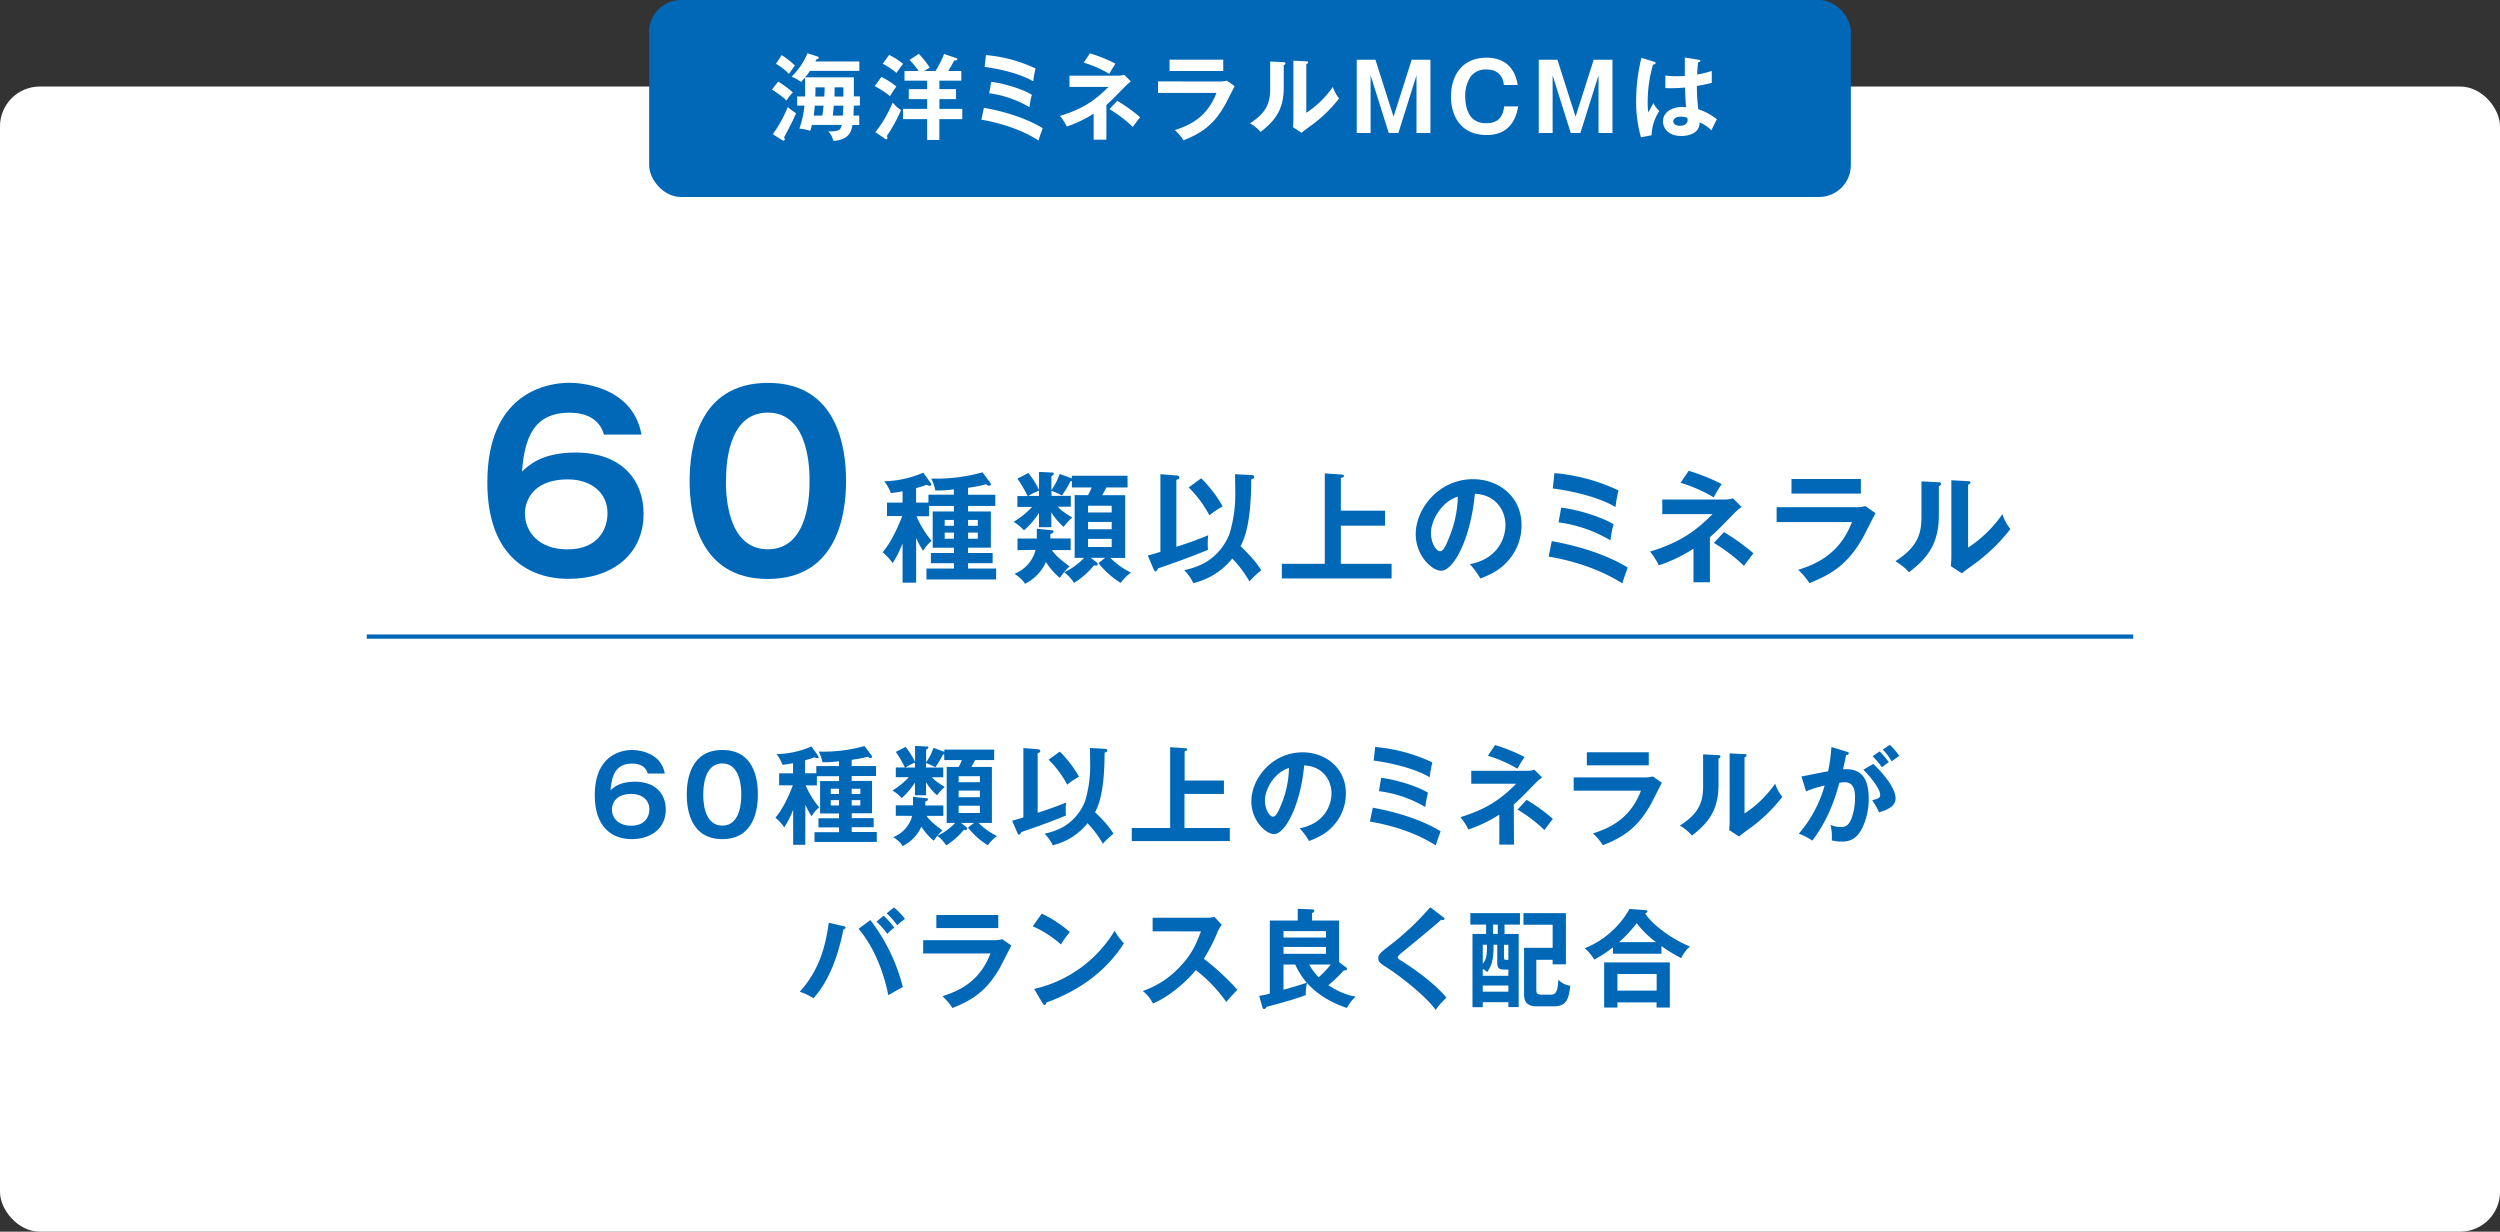 <svg id="レイヤー_1" data-name="レイヤー 1" xmlns="http://www.w3.org/2000/svg" viewBox="0 0 941.76 463.97"><rect x="0" y="0" width="941.76" height="463.97" fill="#333333" stroke="none"/><defs><style>.cls-1{fill:#fff;}.cls-2{fill:#0068b7;}.cls-3{fill:none;stroke:#0068b7;stroke-miterlimit:10;stroke-width:1.61px;}</style></defs><rect class="cls-1" y="32.6" width="941.76" height="431.37" rx="15"/><path class="cls-2" d="M1332.53,1618.23c-.77-2.83-3.31-3.76-5.85-3.76-6.26,0-7.75,4.4-8.19,10.09,1-1,3.35-3.27,9.16-3.27,7.87,0,11.66,4.69,11.66,10.5,0,6.9-5.33,11.14-12.83,11.14-7.31,0-13.93-4.36-13.93-16.51,0-15.21,10-17.07,14.09-17.07,1.17,0,10.73.28,12.31,8.88ZM1319,1631.75c0,3.07,2.3,6.13,7.27,6.13,5.2,0,6.86-3.43,6.86-6.21,0-3.47-2.79-5.77-6.78-5.77C1319.86,1625.9,1319,1630.17,1319,1631.75Z" transform="translate(-1088.5 -1326.83)"/><path class="cls-2" d="M1374,1626.14c0,5.69-1.5,16.79-13.4,16.79s-13.4-11.06-13.4-16.79c0-5.49,1.37-16.79,13.4-16.79S1374,1620.45,1374,1626.14Zm-20.59,0c0,1.73,0,11.7,7.19,11.7s7.14-10,7.14-11.7,0-11.71-7.14-11.71S1353.43,1624.24,1353.43,1626.14Z" transform="translate(-1088.5 -1326.83)"/><path class="cls-2" d="M1391.85,1645.07h-4.56v-13.2a36.77,36.77,0,0,1-3.35,6.62,17.7,17.7,0,0,0-3.35-3.63c3-3.48,5.25-8.72,6.58-12.19H1382v-4.52h5.25v-3.84a29,29,0,0,1-4,.61,14,14,0,0,0-2.22-4,35.08,35.08,0,0,0,13.16-2.9l2.3,3.27c.32.44.41.6.41.8s-.33.37-.57.37a2.62,2.62,0,0,1-1-.37,26.3,26.3,0,0,1-3.55,1.13v4.89H1396v-2.71h8.55v-1.81a38.26,38.26,0,0,1-6.25.36,14.65,14.65,0,0,0-1.38-4,57.07,57.07,0,0,0,17.24-2.09l2.58,3.47a1.13,1.13,0,0,1,.24.6c0,.32-.28.45-.56.45s-.53-.13-1-.49a49.6,49.6,0,0,1-6.09,1.17v2.34h9.16v3.76h-9.16v1.85H1417v12.19h-7.66v1.82h8.27v3.43h-8.27v1.81h9.44V1644h-23.45v-3.68h9.24v-1.81h-7.75v-3.43h7.75v-1.82h-7.14v-12.19h7.14v-1.85h-8.35v3.47H1392a32.91,32.91,0,0,0,5.09,8.27,13.09,13.09,0,0,0-2.87,3.35,29.2,29.2,0,0,1-2.34-4.36Zm12.71-19.13v-2h-3.1v2Zm-3.1,2.3v2h3.1v-2Zm11.13-2.3v-2h-3.26v2Zm-3.26,2.3v2h3.26v-2Z" transform="translate(-1088.5 -1326.83)"/><path class="cls-2" d="M1437.33,1626.42h-4.16v-4.8a26.91,26.91,0,0,1-5,5.85,16.55,16.55,0,0,0-3.47-2.87,28.29,28.29,0,0,0,6.17-5h-4.92v-3.67h3.43a42.73,42.73,0,0,0-3.43-5.86l3.71-1.89a31.23,31.23,0,0,1,3.55,5.69v-6.06l4.16.21c.48,0,.81,0,.81.4s-.45.61-.81.81V1614a21.67,21.67,0,0,0,2.78-5.45l3.68,1.33.4.16v-.84H1463v3.95h-7.19c-.32.69-.85,1.7-1.37,2.58h7.71v21.11h-5a24.91,24.91,0,0,0,6.9,4.93,15.9,15.9,0,0,0-3.43,3.47,28.34,28.34,0,0,1-7.47-6.66l2.26-1.74h-4.88l1.65,1.29c.28.21.69.53.69.89s-.37.45-.57.45a5.32,5.32,0,0,1-.68-.09,26.58,26.58,0,0,1-6.7,5.9,13.47,13.47,0,0,0-3.31-3.59,22.15,22.15,0,0,0,6.7-4.85h-3.19v-21.11h4.52a22.77,22.77,0,0,0,1.21-2.58h-6.66V1611c-.16,0-.28,0-.48.08a37.4,37.4,0,0,1-2.87,4.77,24.05,24.05,0,0,0-3.51-1.58v1.7h6.5v3.67h-4.28c1.09,1.17,1.85,1.78,4.84,3.63a19,19,0,0,0-2.9,3.15,21.92,21.92,0,0,1-4.16-4.92Zm-11.38,7.71v-3.92h6.49V1627l4.73.48c.52,0,.88.08.88.48s-.28.53-1,.81v1.49h6.82v3.92h-6.34c1.17,1.61,2.26,2.74,6,5.49a20.26,20.26,0,0,0-3.27,3.87,22.55,22.55,0,0,1-4.68-5.32,14.89,14.89,0,0,1-7.06,7.34c-.65-1.13-1.29-1.82-3.51-3.39a11.73,11.73,0,0,0,7.1-8Zm7.22-20a20.65,20.65,0,0,0-3.59,1.82h3.59Zm24.46,7.35v-2.26h-8v2.26Zm-8,3.18v2.47h8v-2.47Zm0,5.69v2.75h8v-2.75Z" transform="translate(-1088.5 -1326.83)"/><path class="cls-2" d="M1469.77,1636c2.58-.73,3.55-1,4.24-1.26v-26.11l5.16.41c.41,0,1.22.12,1.22.68s-.61.73-1,.81V1633c3.63-1.13,7.22-2.42,10.73-3.88a21,21,0,0,0-.16,2.83,11.5,11.5,0,0,0,.12,2.06c-2.9,1.21-7.51,3.07-16.79,6.25-.2.41-.6,1-.93,1s-.52-.44-.68-.85Zm34.83-27.09c.24,0,1,0,1,.61s-.65.73-1,.85c0,14.89-2.3,19.93-3.59,22.44.73.68,5,4.68,6.94,8.11a29.8,29.8,0,0,0-4,3.75,38.79,38.79,0,0,0-5.78-7.71,23.92,23.92,0,0,1-13.11,8.28,14.82,14.82,0,0,0-3.07-4.36,26.13,26.13,0,0,0,6.74-2.38,19.26,19.26,0,0,0,8.52-9.89,45.61,45.61,0,0,0,1.93-13.32c0-1-.08-5.65-.08-6.7Zm-16.87,1.05a42.82,42.82,0,0,1,7.23,9.45,29.36,29.36,0,0,0-4.44,3,38.85,38.85,0,0,0-7-9.4Z" transform="translate(-1088.5 -1326.83)"/><path class="cls-2" d="M1549.56,1620.85v5.05H1534.7v12.83h17.08v4.92h-36.93v-4.92h14.45V1608.3l5.73.4c.28,0,.72.16.72.49s-.16.4-1,.68v11Z" transform="translate(-1088.5 -1326.83)"/><path class="cls-2" d="M1578.08,1638.85c9.53-1.81,12-8.92,12-13.16,0-4.68-3-10.17-10.29-10.53-1.37,15-7.19,25.87-11.34,25.87-3.11,0-8.56-5.08-8.56-12.31,0-8.6,7.79-18.48,19.29-18.48,8.6,0,16.31,5.81,16.31,15.45a17.83,17.83,0,0,1-4.76,12.23c-2.75,3.11-6.1,4.56-9.09,5.73A26,26,0,0,0,1578.08,1638.85ZM1565,1628.36c0,3.43,1.81,6.13,3.06,6.13s2.31-2.74,3-4.36a38.11,38.11,0,0,0,3-14C1568.56,1617.82,1565,1624.08,1565,1628.36Z" transform="translate(-1088.5 -1326.83)"/><path class="cls-2" d="M1605.64,1631.1c9.29,1.66,18.61,4.64,25.55,8.88-.4,1.13-1.41,3.79-1.81,5.33-5.61-3.59-13.77-7.1-24.83-9Zm.89-22.88a63.11,63.11,0,0,1,21.55,5.81,42.76,42.76,0,0,0-1,5.61c-4.85-2.91-12.88-5.17-21.11-6.3Zm2.26,11.62c6.06.73,14,3.35,17.64,5.61a35.11,35.11,0,0,0-1,5.41,45.46,45.46,0,0,0-17.48-6Z" transform="translate(-1088.5 -1326.83)"/><path class="cls-2" d="M1658.83,1645h-5.53v-11.31a51.2,51.2,0,0,1-11.66,5.61,22.35,22.35,0,0,0-3-4.64c9.77-3,15.22-6.7,21-12.59h-16.91v-4.88h21.31a8.6,8.6,0,0,0,2.46-.41l2.91,2.91a19.35,19.35,0,0,0-2.34,2c-5.45,5.57-6.06,6.21-8.32,8.19Zm-7.14-37.5a64.91,64.91,0,0,1,11.1,4.48c-1.29,2-1.86,2.91-2.66,4.44a48.72,48.72,0,0,0-11.14-4.88Zm11.87,20.63a68.27,68.27,0,0,1,9.92,7.18c-.6.73-2.74,3.55-3.18,4.2a57,57,0,0,0-10.13-7.71Z" transform="translate(-1088.5 -1326.83)"/><path class="cls-2" d="M1707.7,1619.68a12,12,0,0,0,3.43-.36l3.39,2.38c-.68,1.29-3.55,7-4.19,8.15-4.85,8.6-10,12.23-18,15.38a22.25,22.25,0,0,0-3.76-4.44c6.18-2,14-5.37,18.08-16.11h-25.34v-5Zm1.9-9.48v4.92h-23.33v-4.92Z" transform="translate(-1088.5 -1326.83)"/><path class="cls-2" d="M1735.67,1611.29c.4,0,.92,0,.92.52s-.4.65-.72.77v9.88c0,10.26-4.56,14.86-10,19.14a17.27,17.27,0,0,0-4.56-3.76c7.67-4.88,8.76-9.44,8.76-15V1611Zm10-.37c.44,0,.76,0,.76.45s-.4.56-.76.76v21.15a42.22,42.22,0,0,0,11.54-11.26,15.3,15.3,0,0,0,2.7,5,60.52,60.52,0,0,1-11.54,11.34c-3.35,2.42-3.71,2.7-4.76,3.59l-3.72-2.42c.08-1.09.17-2.1.17-3.19v-25.71Z" transform="translate(-1088.5 -1326.83)"/><path class="cls-2" d="M1784.17,1610c.45.12.77.25.77.57s-.2.6-1,.69c-.36,1.73-.77,3.75-1.17,5.36,4.64-.28,9.69.89,9.69,11.1a25.55,25.55,0,0,1-2.5,11.14c-2.06,4-4.53,5-7.75,5a16.35,16.35,0,0,1-3.68-.45,19.34,19.34,0,0,0-.48-5.89,8.56,8.56,0,0,0,3.67.85c1.74,0,2.95-.12,4.24-3.19a22.53,22.53,0,0,0,1.33-7.87c0-1.7,0-5.81-3.87-5.81a16.57,16.57,0,0,0-2,.2c-1.57,5.49-3.88,13.4-10.21,21.79a24.13,24.13,0,0,0-5.09-2.62,47.11,47.11,0,0,0,9.73-18.12,42.67,42.67,0,0,0-7,2.18l-1.74-5.61c1.62-.25,8.6-1.74,10.05-1.94a70.83,70.83,0,0,0,1.25-9.16Zm10,4.6c2.83,2.67,8.4,8.72,8.4,13,0,3.19-3.47,4.36-6.18,5.25a33.72,33.72,0,0,0-2.62-4.56c2.22-.61,3-.81,3-2.06,0-2.1-3.35-6.5-6.34-9.45Zm2.38-4.72a30.14,30.14,0,0,1,3.48,4.08,22,22,0,0,0-2.59,1.94,33.44,33.44,0,0,0-3.51-4.2Zm3.88-2.46a27,27,0,0,1,3.55,4.16c-1.13.76-1.33.93-2.91,2.06a18.41,18.41,0,0,0-3.35-4.44Z" transform="translate(-1088.5 -1326.83)"/><path class="cls-2" d="M1406.28,1675.73c.48.12.76.24.76.57s-.56.6-.84.68c-2.55,12.92-6.62,20.67-11.26,25.91a22.13,22.13,0,0,0-5.17-2.46c7.43-8.27,9.65-17,10.94-26Zm10.09-2.3a68.92,68.92,0,0,1,12.23,25.23c-1.62.8-5,2.78-5.45,3.1-2.63-12.87-7.59-20.74-11.22-25.06Zm5-1.65a31.54,31.54,0,0,1,4,4.48,29.42,29.42,0,0,0-2.63,2.34,31.61,31.61,0,0,0-4.07-4.6Zm3.88-3.11a24.36,24.36,0,0,1,4.15,4.32,19.55,19.55,0,0,0-2.9,2.42,27.27,27.27,0,0,0-4-4.52Z" transform="translate(-1088.5 -1326.83)"/><path class="cls-2" d="M1462.65,1681a12,12,0,0,0,3.43-.36l3.4,2.38c-.69,1.29-3.56,7-4.2,8.15-4.85,8.6-10,12.23-18,15.38a21.93,21.93,0,0,0-3.76-4.44c6.18-2,14-5.37,18.08-16.11h-25.34v-5Zm1.9-9.49v4.93h-23.33v-4.93Z" transform="translate(-1088.5 -1326.83)"/><path class="cls-2" d="M1480.93,1671a45,45,0,0,1,10.58,6.94,36.63,36.63,0,0,0-3.35,4.68,40.72,40.72,0,0,0-10.62-6.86Zm-2.86,28.37a47.78,47.78,0,0,0,30.31-21.91,23.74,23.74,0,0,0,3.51,4.72c-2.63,4-10.21,15.46-29.26,22.32-.08.4-.12.89-.69.89-.28,0-.52-.33-.73-.69Z" transform="translate(-1088.5 -1326.83)"/><path class="cls-2" d="M1522.7,1677.67v-5.13h20.5a11.07,11.07,0,0,0,2.79-.32l2.74,3a12.4,12.4,0,0,0-1.53,2.58A66,66,0,0,1,1542,1688a91.67,91.67,0,0,1,12.59,11.66c-1.41,1.54-3.67,4-4.16,4.61a54.61,54.61,0,0,0-11.46-12c-2.78,3.51-9.32,9.68-16.14,12.59a14.45,14.45,0,0,0-3.84-4.72,34.38,34.38,0,0,0,14.29-9.45c4.36-4.64,5.89-8.43,7.63-13Z" transform="translate(-1088.5 -1326.83)"/><path class="cls-2" d="M1562.85,1702c1.73-.32,2.74-.56,4-.88v-27.53h10.5v-4.4l5.41.2c.36,0,.84.09.84.53s-.36.6-.84.89v2.78h10.17v15.66l2.5,1.9a.86.86,0,0,1,.48.73c0,.4-.6.56-1.21.52a53.08,53.08,0,0,1-5.81,5.57c2.1,1.41,6.34,3.75,10.33,4.28a15.3,15.3,0,0,0-3.35,4.28c-3.35-1.13-10.13-3.84-15-9.41a16,16,0,0,0-.48,4.56c-4.48,1.7-9.81,3.11-14.78,4.44-.2.37-.44.81-.92.81s-.57-.49-.65-.73Zm9.16-22h16v-2.42h-16Zm16,3.55h-16v2.58h16Zm-16,16.14c5.29-1.53,8.23-2.46,8.76-2.66a29.14,29.14,0,0,1-4.36-6.86H1572Zm9.65-9.52a22.16,22.16,0,0,0,3.59,4.8,38.78,38.78,0,0,0,4.56-4.8Z" transform="translate(-1088.5 -1326.83)"/><path class="cls-2" d="M1632.14,1672.3c.24.16.49.4.49.65s-.09.44-.53.44c-.12,0-.36,0-.73-.08-1.61,1.53-8.71,7.43-14.57,12.19-1.73,1.45-1.77,1.69-1.77,1.94,0,.48.36.72,1.57,1.45.65.4,11.42,7.14,16.79,13.8a25.5,25.5,0,0,0-4.07,4.6c-3.43-5-13.32-12.67-17.52-15.41-3.67-2.39-4.08-2.63-4.08-4.16,0-.89.08-1.46,3.43-4.08a101.46,101.46,0,0,0,16.11-15.05Z" transform="translate(-1088.5 -1326.83)"/><path class="cls-2" d="M1655.26,1678.64h5.33v27.56h-3.88v-1.85h-9.64v1.89h-3.88v-27.6h5.13v-3.51h-5.93v-4.32h18.68v4.32h-5.81Zm1.45,15.78v-2.34h-1.33c-2.34,0-2.86-.57-2.86-2.95v-6.42h-1.37c0,5.13-.57,7.79-2.43,10.29a7.84,7.84,0,0,0-1.65-1.17v2.59Zm-9.64-4.52c1.41-1.82,1.57-3.31,1.57-7.19h-1.57Zm9.64,10.49v-2.3h-9.64v2.3Zm-4-25.26h-1.78v3.51h1.78Zm2.34,12c0,1.29.08,1.29,1.65,1.29v-5.69h-1.65Zm12.19,1.25v11c0,1.33,0,2.14,2.1,2.14h3c1.54,0,3,0,3.19-5.65a7.43,7.43,0,0,0,4.52,2.3c-.64,5-1.37,7.75-6.29,7.75h-6.42c-4.56,0-4.72-3-4.72-4.6v-17.44h10.77v-8.71h-11v-4.36h16v19.29h-5v-1.7Z" transform="translate(-1088.5 -1326.83)"/><path class="cls-2" d="M1714.38,1686.1H1696.1v-2.42a43.8,43.8,0,0,1-7.06,4.64,16.14,16.14,0,0,0-3.56-4.28,33.79,33.79,0,0,0,16.87-14.81l5.94.45c.24,0,.8,0,.8.48,0,.28-.4.53-.84.77,2.58,4.24,10.53,10,16.87,12.43a12.83,12.83,0,0,0-3.27,4.4,49.84,49.84,0,0,1-7.47-4.56Zm-16.59,18.33v1.93h-5v-17h24.74v17h-5v-1.93Zm14.78-4.44v-6.26h-14.78V1700Zm-.21-18.25a34.94,34.94,0,0,1-7.3-7.14,49.13,49.13,0,0,1-6.66,7.14Z" transform="translate(-1088.5 -1326.83)"/><path class="cls-2" d="M1316,1490.55c-1.68-6.21-7.28-8.26-12.87-8.26-13.76,0-17,9.68-18,22.2,2.31-2.22,7.37-7.19,20.15-7.19,17.31,0,25.66,10.3,25.66,23.08,0,15.18-11.72,24.5-28.23,24.5-16.07,0-30.63-9.59-30.63-36.31,0-33.47,22-37.55,31-37.55,2.58,0,23.62.62,27.08,19.53Zm-29.74,29.74c0,6.75,5.06,13.49,16,13.49,11.45,0,15.09-7.54,15.09-13.67,0-7.63-6.12-12.69-14.91-12.69C1288.09,1507.42,1286.22,1516.83,1286.22,1520.29Z" transform="translate(-1088.5 -1326.83)"/><path class="cls-2" d="M1407.22,1508c0,12.52-3.28,36.93-29.47,36.93s-29.47-24.32-29.47-36.93c0-12.07,3-36.93,29.47-36.93C1403.94,1471,1407.22,1495.43,1407.22,1508Zm-45.27,0c0,3.82,0,25.75,15.8,25.75s15.71-21.93,15.71-25.75,0-25.74-15.71-25.74S1362,1503.78,1362,1508Z" transform="translate(-1088.5 -1326.83)"/><path class="cls-2" d="M1433.61,1546.32h-5.11v-14.78a40.64,40.64,0,0,1-3.75,7.41,19.74,19.74,0,0,0-3.75-4.07c3.3-3.88,5.88-9.76,7.37-13.65h-5.74v-5.06h5.87v-4.29a33.69,33.69,0,0,1-4.43.68,15.63,15.63,0,0,0-2.48-4.43,39.14,39.14,0,0,0,14.73-3.26l2.58,3.66c.36.5.45.68.45.91s-.36.4-.63.4a2.91,2.91,0,0,1-1.13-.4,32.79,32.79,0,0,1-4,1.26v5.47h4.65v-3h9.59v-2a42.39,42.39,0,0,1-7,.41,16.11,16.11,0,0,0-1.54-4.48,63.65,63.65,0,0,0,19.3-2.35l2.9,3.89a1.31,1.31,0,0,1,.27.68c0,.36-.32.49-.64.49s-.58-.13-1.13-.54a55.12,55.12,0,0,1-6.82,1.31v2.62h10.26v4.21h-10.26v2.08h8.59v13.65h-8.59v2h9.26V1539h-9.26v2h10.58v4.12H1437.5V1541h10.35v-2h-8.68v-3.84h8.68v-2h-8v-13.65h8v-2.08h-9.36v3.88h-4.74a36.88,36.88,0,0,0,5.69,9.27,14.49,14.49,0,0,0-3.21,3.75,32.82,32.82,0,0,1-2.62-4.88Zm14.24-21.43v-2.21h-3.48v2.21Zm-3.48,2.58v2.31h3.48v-2.31Zm12.47-2.58v-2.21h-3.66v2.21Zm-3.66,2.58v2.31h3.66v-2.31Z" transform="translate(-1088.5 -1326.83)"/><path class="cls-2" d="M1484.55,1525.44h-4.66v-5.38a30.32,30.32,0,0,1-5.65,6.55,18.47,18.47,0,0,0-3.89-3.21,31.66,31.66,0,0,0,6.92-5.6h-5.52v-4.11h3.85a46,46,0,0,0-3.85-6.56l4.16-2.12a34.72,34.72,0,0,1,4,6.37v-6.78l4.66.23c.54,0,.9,0,.9.45s-.5.68-.9.9v5.29a24.24,24.24,0,0,0,3.11-6.1l4.12,1.49c.13.05.31.14.45.18v-1h21v4.43h-8c-.36.77-1,1.9-1.54,2.9h8.64v23.63h-5.56a28.07,28.07,0,0,0,7.73,5.52,18.14,18.14,0,0,0-3.85,3.88,31.47,31.47,0,0,1-8.36-7.45l2.53-2h-5.47l1.86,1.45c.31.22.77.59.77,1s-.41.5-.64.5a7,7,0,0,1-.77-.09,29.52,29.52,0,0,1-7.5,6.6,15.09,15.09,0,0,0-3.7-4,24.65,24.65,0,0,0,7.5-5.43h-3.57v-23.63h5.06a27.37,27.37,0,0,0,1.36-2.9h-7.46v-2.39c-.18,0-.32,0-.54.09a41.26,41.26,0,0,1-3.21,5.33,27.41,27.41,0,0,0-3.93-1.76v1.9h7.27v4.11H1487c1.22,1.31,2.08,2,5.43,4.07a21,21,0,0,0-3.26,3.52,24.62,24.62,0,0,1-4.65-5.51Zm-12.75,8.63v-4.38h7.28V1526l5.28.55c.59,0,1,.09,1,.54s-.32.59-1.18.9v1.68h7.64v4.38h-7.09c1.31,1.81,2.53,3.07,6.69,6.15a22.39,22.39,0,0,0-3.67,4.33,25.18,25.18,0,0,1-5.24-6,16.66,16.66,0,0,1-7.91,8.22c-.72-1.26-1.44-2-3.93-3.79a13.12,13.12,0,0,0,7.95-9Zm8.09-22.42a24.28,24.28,0,0,0-4,2h4Zm27.39,8.23v-2.53h-8.9v2.53Zm-8.9,3.57v2.76h8.9v-2.76Zm0,6.37v3.07h8.9v-3.07Z" transform="translate(-1088.5 -1326.83)"/><path class="cls-2" d="M1520.88,1536.1c2.9-.81,4-1.13,4.75-1.4v-29.24l5.78.45c.46,0,1.36.14,1.36.77s-.68.81-1.13.9v25.22c4.07-1.26,8.09-2.71,12-4.34a23.29,23.29,0,0,0-.18,3.17,12.56,12.56,0,0,0,.14,2.3c-3.26,1.36-8.41,3.44-18.8,7-.23.45-.68,1.17-1,1.17s-.59-.49-.77-.94Zm39-30.32c.27,0,1.08,0,1.08.67s-.72.82-1.13,1c0,16.68-2.57,22.33-4,25.13.81.77,5.56,5.25,7.77,9.09a32.57,32.57,0,0,0-4.42,4.2,43.19,43.19,0,0,0-6.47-8.63,26.8,26.8,0,0,1-14.69,9.26,16.66,16.66,0,0,0-3.43-4.88,29.35,29.35,0,0,0,7.55-2.66,21.46,21.46,0,0,0,9.53-11.08,51.06,51.06,0,0,0,2.17-14.91c0-1.09-.09-6.33-.09-7.5ZM1541,1507a48.1,48.1,0,0,1,8.09,10.58,33.38,33.38,0,0,0-5,3.39,43,43,0,0,0-7.81-10.53Z" transform="translate(-1088.5 -1326.83)"/><path class="cls-2" d="M1610.24,1519.2v5.65H1593.6v14.37h19.12v5.52h-41.35v-5.52h16.18v-34.08l6.42.46c.31,0,.81.18.81.54s-.18.45-1.18.77v12.29Z" transform="translate(-1088.5 -1326.83)"/><path class="cls-2" d="M1642.19,1539.36c10.67-2,13.42-10,13.42-14.74,0-5.24-3.39-11.39-11.52-11.79-1.54,16.86-8,29-12.7,29-3.48,0-9.58-5.7-9.58-13.79,0-9.62,8.72-20.7,21.6-20.7,9.63,0,18.26,6.51,18.26,17.31a20,20,0,0,1-5.33,13.7c-3.08,3.48-6.83,5.1-10.17,6.42A29.26,29.26,0,0,0,1642.19,1539.36Zm-14.64-11.75c0,3.84,2,6.87,3.43,6.87s2.58-3.08,3.3-4.89a42.74,42.74,0,0,0,3.39-15.68C1631.52,1515.81,1627.55,1522.82,1627.55,1527.61Z" transform="translate(-1088.5 -1326.83)"/><path class="cls-2" d="M1673.06,1530.68c10.4,1.85,20.84,5.2,28.61,9.94-.45,1.27-1.58,4.25-2,6-6.29-4-15.42-8-27.8-10.13Zm1-25.63a71.06,71.06,0,0,1,24.14,6.51,46.77,46.77,0,0,0-1.13,6.28c-5.42-3.25-14.42-5.78-23.64-7Zm2.54,13c6.78.81,15.68,3.75,19.75,6.28a39,39,0,0,0-1.18,6.06,51.15,51.15,0,0,0-19.57-6.78Z" transform="translate(-1088.5 -1326.83)"/><path class="cls-2" d="M1732.63,1546.18h-6.19v-12.65a58.39,58.39,0,0,1-13.06,6.28,25.27,25.27,0,0,0-3.3-5.2c10.93-3.34,17-7.5,23.54-14.1h-18.93V1515h23.86a9.82,9.82,0,0,0,2.76-.45l3.25,3.25a23.2,23.2,0,0,0-2.62,2.22c-6.1,6.24-6.78,7-9.31,9.17Zm-8-42a73.37,73.37,0,0,1,12.43,5c-1.45,2.26-2.08,3.26-3,5a55.25,55.25,0,0,0-12.48-5.47Zm13.29,23.1a78.84,78.84,0,0,1,11.12,8c-.68.82-3.08,4-3.57,4.71a64.18,64.18,0,0,0-11.35-8.64Z" transform="translate(-1088.5 -1326.83)"/><path class="cls-2" d="M1787.36,1517.89a13.3,13.3,0,0,0,3.85-.41l3.79,2.67c-.77,1.44-4,7.86-4.7,9.13-5.42,9.63-11.25,13.69-20.2,17.22a24.83,24.83,0,0,0-4.21-5c6.92-2.22,15.64-6,20.25-18h-28.38v-5.6Zm2.13-10.62v5.51h-26.13v-5.51Z" transform="translate(-1088.5 -1326.83)"/><path class="cls-2" d="M1818.68,1508.49c.46,0,1,0,1,.59s-.45.72-.81.85V1521c0,11.48-5.11,16.63-11.25,21.42-.73-.86-1.63-1.94-5.11-4.2,8.59-5.47,9.81-10.58,9.81-16.82v-13.24Zm11.21-.41c.5.05.86.05.86.5s-.45.63-.86.86v23.68a47.2,47.2,0,0,0,12.93-12.61,17,17,0,0,0,3,5.61,68,68,0,0,1-12.93,12.7c-3.75,2.71-4.16,3-5.33,4l-4.16-2.71c.09-1.22.18-2.35.18-3.57v-28.8Z" transform="translate(-1088.5 -1326.83)"/><line class="cls-3" x1="138.17" y1="239.8" x2="803.58" y2="239.8"/><rect class="cls-2" x="244.54" width="452.68" height="74.21" rx="12"/><path class="cls-1" d="M1384.8,1364.7a36.5,36.5,0,0,0-5.5-4.13l2.35-3a39.05,39.05,0,0,1,5.53,4.09A14.43,14.43,0,0,0,1384.8,1364.7Zm.59,11c-.24.46-1.33,2.45-1.5,2.87a2.64,2.64,0,0,1,.24.7c0,.21-.17.53-.45.53a1.39,1.39,0,0,1-.67-.25l-3.39-2.17a48.49,48.49,0,0,0,5.63-10.22,23.49,23.49,0,0,0,3.12,2.31C1387.6,1371.46,1386.06,1374.4,1385.39,1375.69Zm.32-21a20.62,20.62,0,0,0-4.9-3.82l2.13-3.29a30.92,30.92,0,0,1,5,3.92C1387.35,1352.35,1386.3,1353.75,1385.71,1354.66Zm24.43,11.93c-.1,2.59-.1,2.87-.14,3.75h2.17v3.53h-2.55c-.32,1.93-.91,5.6-7.18,6a7.94,7.94,0,0,0-1.92-3.6c4.27.14,4.72-.77,5.07-2.42h-11.24a22.4,22.4,0,0,1-.63,2.21,22.35,22.35,0,0,0-4.09-.84,37,37,0,0,0,1.92-8.65h-2.76v-3.43h3c0-1,0-1.5,0-2.38V1356c-.31.35-1.33,1.47-1.54,1.72a14.22,14.22,0,0,0-3.57-2,26.32,26.32,0,0,0,6-8.82l3.65,1.16c.24.07.66.28.66.56s-.49.45-.91.56c-.14.28-.39.66-.45.8h16.59v3.54h-18.59a21.37,21.37,0,0,1-1.86,2.45h18.38v7.17h2.28v3.43Zm-14.7,0c-.14,1.47-.21,2.28-.42,3.75h3.26c.21-1.4.31-2.24.45-3.75Zm.25-6.89v1.92c0,.21-.07,1.3-.07,1.54H1399c.1-1.22.14-2.17.14-3.46Zm6.89,6.89c-.24,2.84-.28,3.15-.35,3.75H1406c.07-1,.17-2.52.21-3.75Zm3.64-6.89h-3.32c0,1.82,0,2-.07,3.46h3.39Z" transform="translate(-1088.5 -1326.83)"/><path class="cls-1" d="M1420.53,1355.81a30.09,30.09,0,0,1,5.64,3.61c-.77,1-2.1,3.08-2.42,3.64a30.68,30.68,0,0,0-5.74-3.78Zm-2.27,20.79a45.83,45.83,0,0,0,6.51-11.16,13.37,13.37,0,0,0,3.15,2.87,56.93,56.93,0,0,1-5.36,9.76,2.18,2.18,0,0,1,.25.77c0,.18-.11.49-.39.49s-.21,0-.52-.24Zm5.18-29.08a27,27,0,0,1,5.28,3.36,40.83,40.83,0,0,0-2.52,3.43,28,28,0,0,0-5.18-3.47Zm18.94,12.88h6.26v3.78h-6.26v3.67H1451v3.85h-8.64v7.84h-4.59v-7.84h-9.1v-3.85h9.1v-3.67h-6.93v-3.78h6.93v-3.19h-8.54v-3.64h5.32a33.9,33.9,0,0,0-3.4-4.16l3.47-2.31a34.08,34.08,0,0,1,4.13,5.25,21.38,21.38,0,0,0-2.1,1.22h4.27a39.87,39.87,0,0,0,3.22-6.4l4.45,1.5c.45.14.52.28.52.45,0,.46-.49.46-1.12.46-.94,1.75-1.5,2.7-2.31,4h4.94v3.64h-8.26Z" transform="translate(-1088.5 -1326.83)"/><path class="cls-1" d="M1459.14,1367.43c8,1.44,16.14,4,22.16,7.7-.35,1-1.23,3.29-1.58,4.62-4.86-3.11-11.93-6.16-21.53-7.84Zm.77-19.85a55,55,0,0,1,18.69,5.05,37.49,37.49,0,0,0-.87,4.86c-4.2-2.52-11.17-4.48-18.31-5.46Zm2,10.09c5.25.63,12.15,2.9,15.3,4.86a29.13,29.13,0,0,0-.91,4.69,39.82,39.82,0,0,0-15.16-5.25Z" transform="translate(-1088.5 -1326.83)"/><path class="cls-1" d="M1505.27,1379.44h-4.79v-9.8a45.53,45.53,0,0,1-10.12,4.86,19,19,0,0,0-2.56-4c8.48-2.59,13.2-5.81,18.24-10.92h-14.66v-4.24h18.48a7.5,7.5,0,0,0,2.13-.35l2.52,2.52a18.71,18.71,0,0,0-2,1.72c-4.72,4.83-5.25,5.39-7.21,7.1Zm-6.19-32.52a55.83,55.83,0,0,1,9.62,3.89c-1.12,1.75-1.61,2.52-2.31,3.85a42.11,42.11,0,0,0-9.66-4.24Zm10.29,17.89A60.86,60.86,0,0,1,1518,1371c-.53.63-2.38,3.08-2.77,3.64a49.54,49.54,0,0,0-8.78-6.69Z" transform="translate(-1088.5 -1326.83)"/><path class="cls-1" d="M1547.66,1357.53a10.13,10.13,0,0,0,3-.32l2.94,2.07c-.59,1.12-3.08,6.09-3.64,7.07-4.2,7.45-8.71,10.6-15.64,13.33a19.37,19.37,0,0,0-3.26-3.85c5.36-1.71,12.11-4.65,15.68-14h-22v-4.34Zm1.64-8.23v4.27h-20.23v-4.27Z" transform="translate(-1088.5 -1326.83)"/><path class="cls-1" d="M1571.91,1350.25c.35,0,.81,0,.81.45s-.35.56-.63.67v8.57c0,8.89-4,12.88-8.72,16.59a15.1,15.1,0,0,0-4-3.25c6.66-4.24,7.6-8.19,7.6-13V1350Zm8.68-.32c.39,0,.67,0,.67.39s-.35.49-.67.66v18.34a36.32,36.32,0,0,0,10-9.76,13.28,13.28,0,0,0,2.35,4.34,52.12,52.12,0,0,1-10,9.83c-2.91,2.1-3.22,2.35-4.13,3.12l-3.22-2.1c.07-1,.14-1.82.14-2.77v-22.29Z" transform="translate(-1088.5 -1326.83)"/><path class="cls-1" d="M1606.63,1349.34l6.83,21.45,6.82-21.45h7.07v27.58h-5.25v-21.7l-6.82,21.7h-3.64l-6.83-21.7v21.7h-5.22v-27.58Z" transform="translate(-1088.5 -1326.83)"/><path class="cls-1" d="M1655,1358.86c-.18-2.45-1.51-5.85-6.55-5.85a7,7,0,0,0-6,2.73,13.32,13.32,0,0,0-2,7.49c0,3.22.88,6.76,3.18,8.61a7.57,7.57,0,0,0,4.73,1.4c4.59,0,6.34-2.48,6.76-6.33h5.28c-.45,2.52-1.92,10.78-11.79,10.78-10.58,0-13.52-8.12-13.52-14.46,0-7.59,3.92-14.66,13.41-14.66,4.17,0,10.33,1.5,11.73,10.29Z" transform="translate(-1088.5 -1326.83)"/><path class="cls-1" d="M1675.19,1349.34l6.83,21.45,6.83-21.45h7.07v27.58h-5.25v-21.7l-6.83,21.7h-3.64l-6.82-21.7v21.7h-5.22v-27.58Z" transform="translate(-1088.5 -1326.83)"/><path class="cls-1" d="M1711.77,1350.14c.28.11.42.25.42.49s-.52.49-1,.56a50.39,50.39,0,0,0-2,13.9,27.53,27.53,0,0,0,.25,4.13c.31-.56,1.61-3,1.89-3.54a12.39,12.39,0,0,0,2.24,3,17.33,17.33,0,0,0-2.91,9.1l-4,.77a48.74,48.74,0,0,1-1.82-13.83,66.73,66.73,0,0,1,2-16.1Zm16.77-.77c.38.07.49.25.49.46s-.49.45-.84.49a38.09,38.09,0,0,0-.35,4.58,33.94,33.94,0,0,0,5.49-1.36v4.51c-2.83.7-4.58,1-5.6,1.16a69.16,69.16,0,0,0,.53,8.78,21.79,21.79,0,0,1,7,3.78c-.52.91-1.82,3.61-2.06,4.17a14.16,14.16,0,0,0-4.45-3c0,4.79-5.39,5.11-6.93,5.11-5.07,0-6.86-3.12-6.86-5.5,0-3.5,3.43-5.42,7.21-5.42.63,0,1,.07,1.47.1-.1-1.36-.35-4.34-.38-7.42-2.14.18-3.93.25-5,.25s-1.68,0-2.42-.07v-4.69a40.46,40.46,0,0,0,4.34.24c1.44,0,2.38-.07,3-.1,0-.32,0-6.13,0-6.93Zm-6.86,21.42c-2.17,0-2.84,1-2.84,1.75,0,1,1,1.68,2.45,1.68.25,0,2.94,0,2.94-2.2a5.37,5.37,0,0,0-.07-.77A5.65,5.65,0,0,0,1721.68,1370.79Z" transform="translate(-1088.5 -1326.83)"/></svg>